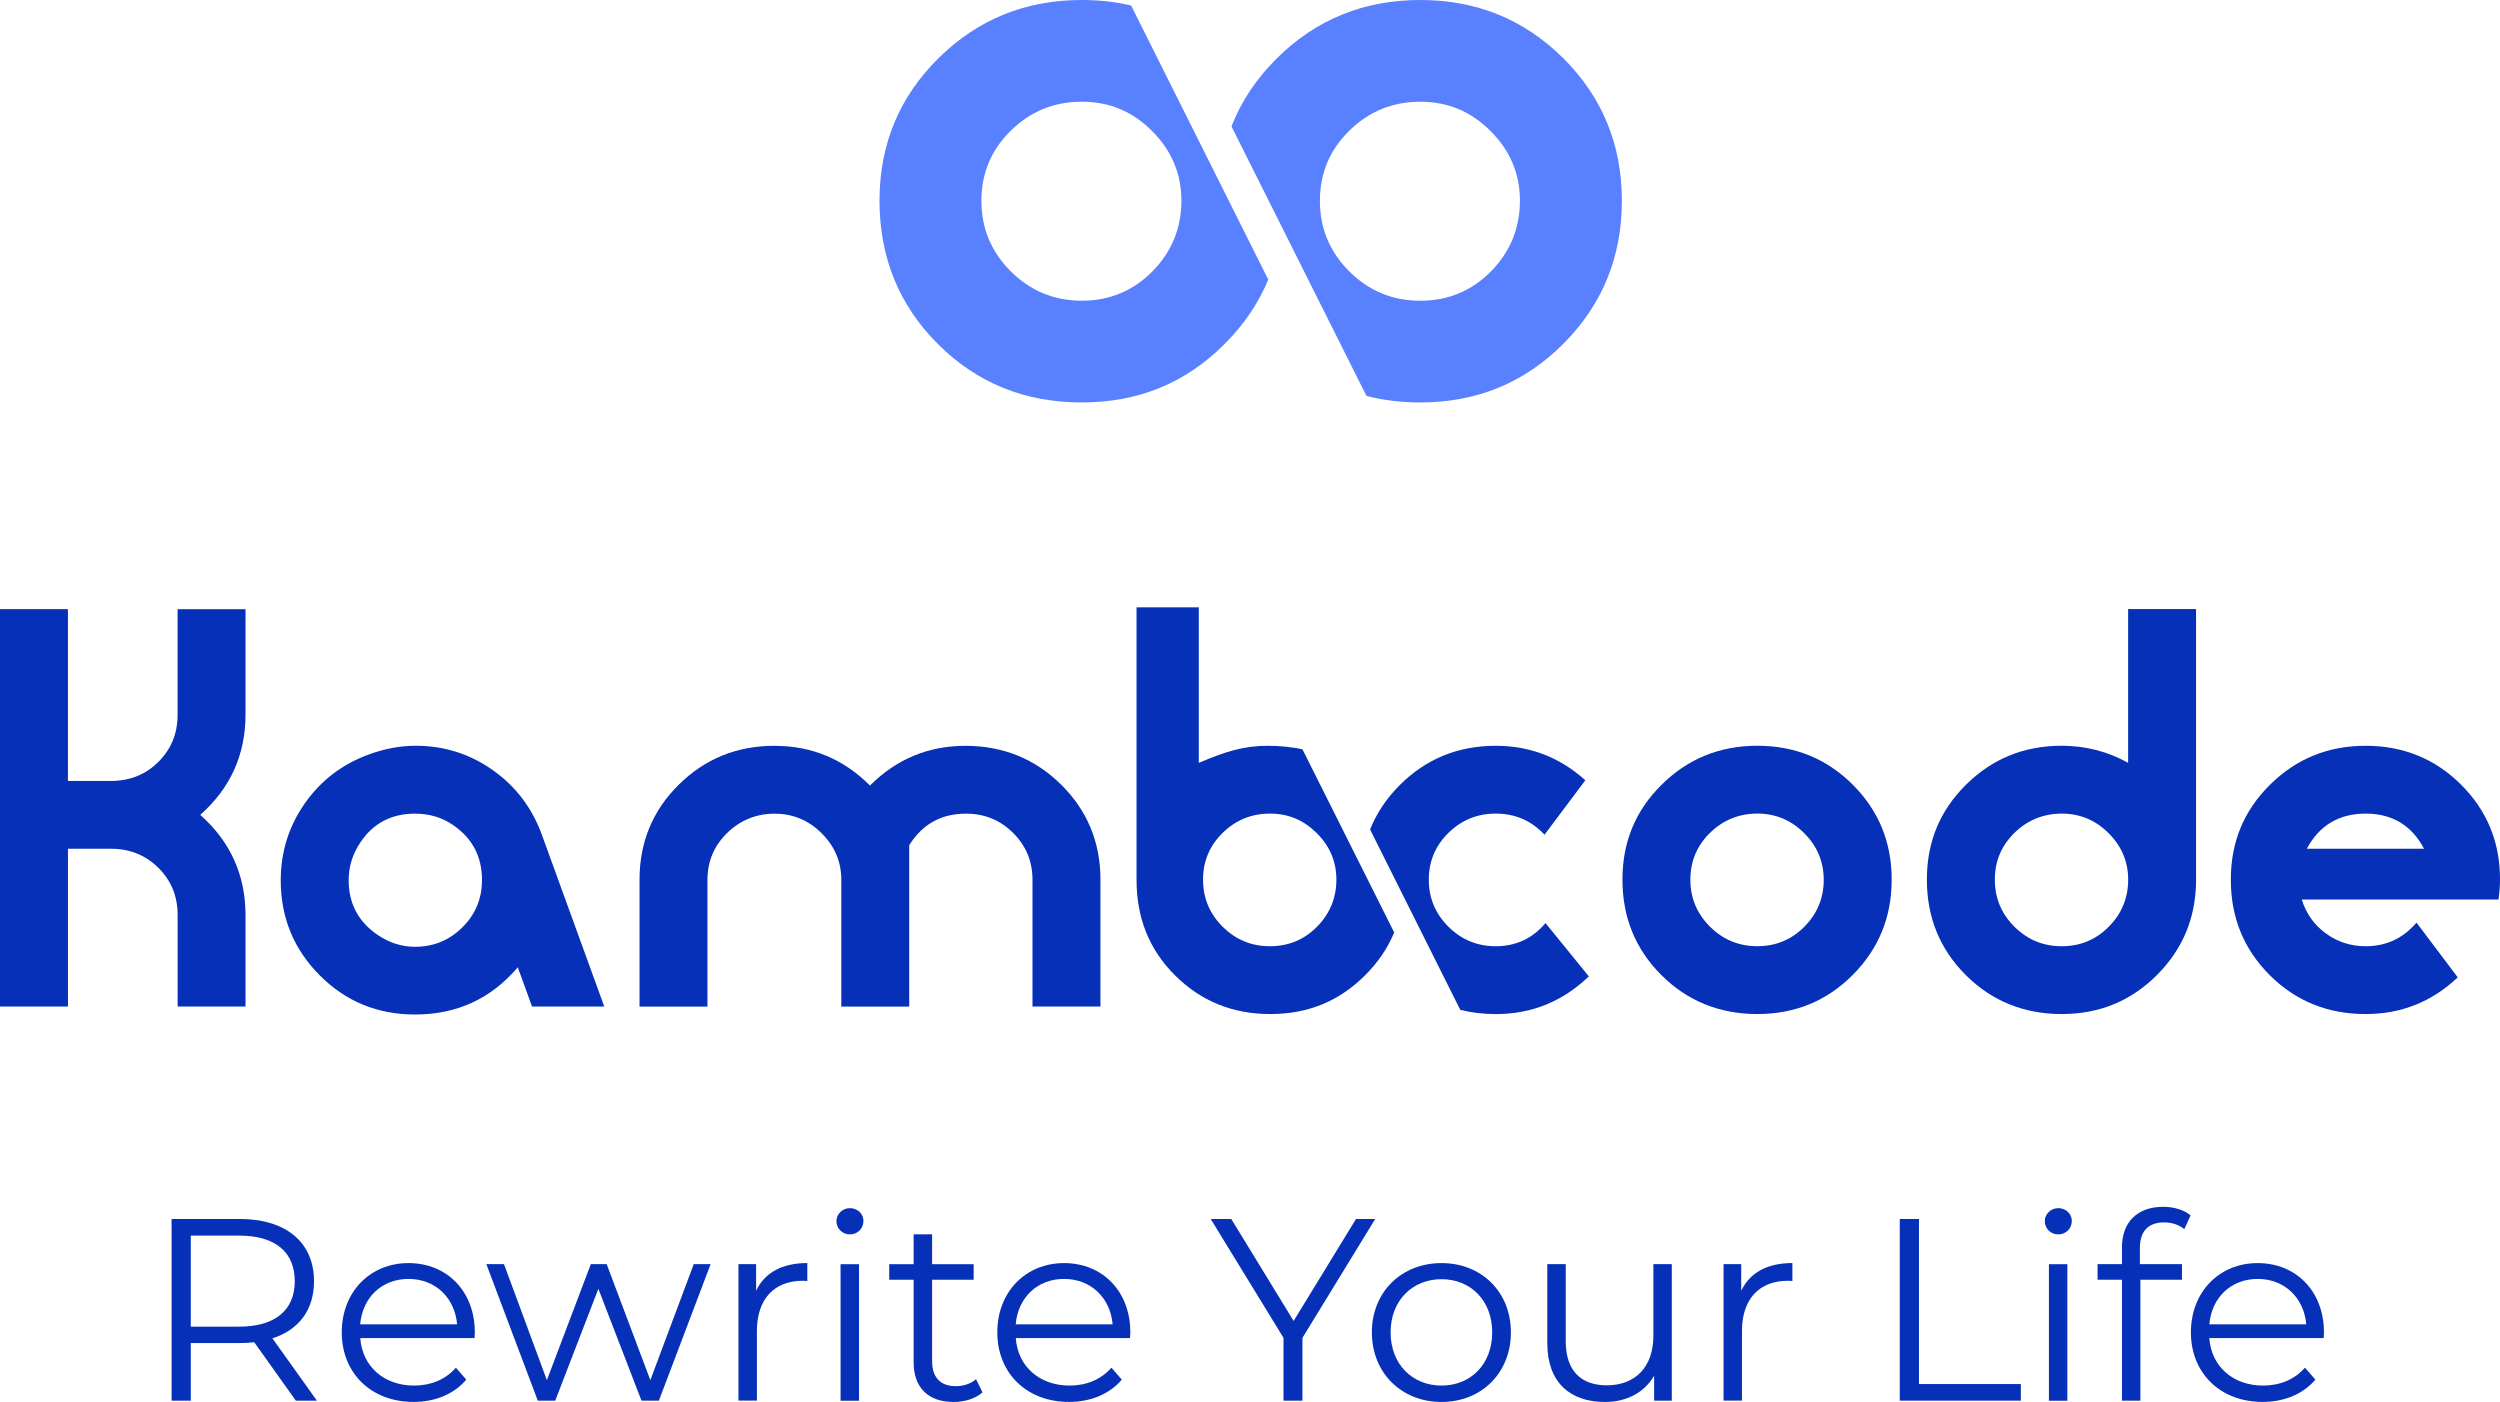<svg width="255" height="143" viewBox="0 0 255 143" fill="none" xmlns="http://www.w3.org/2000/svg">
<g clip-path="url(#clip0_3_31)">
<path d="M25.047 102.666H18.119V93.338C18.119 91.428 17.465 89.822 16.159 88.521C14.852 87.224 13.238 86.572 11.314 86.572H6.932V102.666H0V62.132H6.928V79.658H11.31C13.234 79.658 14.852 79.01 16.155 77.713C17.461 76.412 18.115 74.809 18.115 72.896V62.136H25.043V72.884C25.043 76.977 23.505 80.39 20.425 83.119C23.505 85.848 25.043 89.261 25.043 93.358V102.674L25.047 102.666Z" fill="#0630B8"/>
<path d="M61.639 102.666H54.268L52.814 98.664C50.077 101.878 46.587 103.481 42.341 103.481C38.508 103.481 35.265 102.149 32.612 99.484C29.959 96.818 28.636 93.592 28.636 89.802C28.636 86.898 29.457 84.273 31.098 81.934C32.739 79.595 34.931 77.928 37.668 76.938C39.277 76.357 40.847 76.067 42.389 76.067C45.297 76.067 47.922 76.894 50.265 78.553C52.607 80.211 54.276 82.407 55.268 85.14L61.635 102.666H61.639ZM49.165 89.778C49.165 87.379 48.189 85.51 46.237 84.173C45.109 83.385 43.807 82.992 42.337 82.992C39.942 82.992 38.094 83.954 36.795 85.872C35.974 87.073 35.564 88.374 35.564 89.782C35.564 92.148 36.54 94.002 38.488 95.339C39.687 96.162 40.97 96.572 42.337 96.572C44.217 96.572 45.831 95.911 47.161 94.591C48.496 93.27 49.161 91.667 49.161 89.782" fill="#0630B8"/>
<path d="M112.242 102.666H105.314V89.734C105.314 87.861 104.656 86.265 103.338 84.957C102.019 83.648 100.422 82.992 98.541 82.992C96.007 82.992 94.075 84.066 92.741 86.214V102.674H85.813V89.742C85.813 87.904 85.143 86.321 83.805 84.989C82.462 83.656 80.865 82.996 79.012 82.996C77.16 82.996 75.51 83.652 74.172 84.961C72.833 86.273 72.16 87.864 72.16 89.738V102.67H65.232V89.73C65.232 85.911 66.567 82.677 69.232 80.04C71.901 77.399 75.152 76.074 78.984 76.074C82.817 76.074 86.032 77.423 88.737 80.124C91.438 77.423 94.689 76.074 98.489 76.074C102.29 76.074 105.573 77.395 108.242 80.04C110.911 82.681 112.246 85.911 112.246 89.73V102.67L112.242 102.666Z" fill="#0630B8"/>
<path d="M192.951 89.726C192.951 93.545 191.624 96.787 188.975 99.448C186.322 102.109 183.079 103.433 179.247 103.433C175.414 103.433 172.119 102.113 169.47 99.468C166.817 96.826 165.49 93.576 165.49 89.722C165.49 85.868 166.825 82.669 169.494 80.032C172.163 77.391 175.414 76.067 179.247 76.067C183.079 76.067 186.322 77.387 188.975 80.032C191.624 82.674 192.951 85.903 192.951 89.722M186.019 89.722C186.019 87.884 185.354 86.301 184.019 84.973C182.685 83.644 181.095 82.984 179.247 82.984C177.398 82.984 175.757 83.64 174.422 84.949C173.087 86.257 172.418 87.849 172.418 89.722C172.418 91.596 173.087 93.195 174.422 94.523C175.757 95.852 177.362 96.512 179.247 96.512C181.131 96.512 182.728 95.848 184.047 94.523C185.362 93.195 186.023 91.596 186.023 89.722" fill="#0630B8"/>
<path d="M224.001 89.718C224.001 93.541 222.675 96.779 220.022 99.44C217.368 102.101 214.129 103.433 210.297 103.433C206.464 103.433 203.17 102.113 200.52 99.468C197.867 96.826 196.541 93.576 196.541 89.722C196.541 85.868 197.875 82.669 200.54 80.032C203.21 77.391 206.46 76.066 210.293 76.066C212.719 76.066 214.978 76.647 217.07 77.809V62.128H223.997V89.718H224.001ZM217.073 89.726C217.073 87.888 216.404 86.305 215.07 84.977C213.735 83.648 212.145 82.988 210.297 82.988C208.448 82.988 206.807 83.644 205.472 84.953C204.138 86.261 203.473 87.853 203.473 89.726C203.473 91.6 204.138 93.199 205.472 94.527C206.807 95.856 208.417 96.516 210.297 96.516C212.177 96.516 213.775 95.852 215.093 94.527C216.412 93.199 217.073 91.6 217.073 89.726Z" fill="#0630B8"/>
<path d="M255 89.706C255 90.386 254.948 91.07 254.845 91.751H234.778C235.224 93.187 236.045 94.34 237.24 95.211C238.435 96.082 239.79 96.516 241.295 96.516C243.383 96.516 245.112 95.716 246.482 94.106L250.689 99.69C248.052 102.184 244.925 103.433 241.295 103.433C237.431 103.433 234.172 102.113 231.519 99.472C228.87 96.83 227.543 93.581 227.543 89.726C227.543 85.872 228.878 82.674 231.547 80.036C234.216 77.395 237.463 76.07 241.295 76.07C245.128 76.07 248.371 77.391 251.024 80.028C253.673 82.665 255.004 85.895 255.004 89.706M247.255 86.572C245.988 84.185 244.004 82.988 241.299 82.988C238.594 82.988 236.563 84.185 235.296 86.572H247.255Z" fill="#0630B8"/>
<path d="M157.642 94.157C156.307 95.728 154.614 96.516 152.563 96.516C150.682 96.516 149.073 95.852 147.742 94.527C146.407 93.199 145.738 91.6 145.738 89.726C145.738 87.853 146.407 86.265 147.742 84.953C149.077 83.644 150.682 82.988 152.563 82.988C154.547 82.988 156.208 83.708 157.542 85.14L161.702 79.587C159.1 77.244 156.056 76.07 152.567 76.07C148.734 76.07 145.483 77.395 142.818 80.036C141.436 81.405 140.416 82.928 139.75 84.611L148.949 103.004C150.093 103.29 151.296 103.437 152.567 103.437C156.228 103.437 159.391 102.153 162.06 99.591L157.646 94.161L157.642 94.157Z" fill="#0630B8"/>
<path d="M132.858 76.436C131.807 76.19 130.484 76.07 129.321 76.07C126.859 76.07 125.002 76.651 122.277 77.813V61.945H115.927V89.718C115.927 93.573 117.182 96.822 119.831 99.463C122.48 102.109 125.703 103.433 129.572 103.433C133.44 103.433 136.627 102.105 139.276 99.444C140.579 98.139 141.547 96.695 142.208 95.112L132.854 76.436H132.858ZM134.332 94.527C133.014 95.856 131.412 96.516 129.536 96.516C127.659 96.516 126.046 95.856 124.711 94.527C123.377 93.199 122.711 91.6 122.711 89.726C122.711 87.853 123.377 86.265 124.711 84.953C126.046 83.644 127.655 82.988 129.536 82.988C131.416 82.988 132.974 83.652 134.308 84.977C135.643 86.305 136.312 87.888 136.312 89.726C136.312 91.564 135.651 93.199 134.336 94.527" fill="#0630B8"/>
<path d="M115.369 0.557C113.776 0.187 112.102 0 110.341 0C104.593 0 99.716 1.981 95.713 5.947C91.709 9.913 89.709 14.757 89.709 20.485C89.709 26.213 91.697 31.142 95.677 35.104C99.653 39.069 104.541 41.05 110.341 41.05C116.142 41.05 120.954 39.057 124.93 35.064C126.898 33.095 128.372 30.907 129.364 28.517L115.369 0.557ZM117.544 27.685C115.568 29.674 113.166 30.672 110.345 30.672C107.525 30.672 105.111 29.678 103.107 27.685C101.107 25.692 100.103 23.29 100.103 20.481C100.103 17.673 101.103 15.287 103.107 13.322C105.107 11.357 107.521 10.374 110.345 10.374C113.17 10.374 115.505 11.364 117.504 13.357C119.504 15.35 120.504 17.725 120.504 20.481C120.504 23.238 119.516 25.692 117.54 27.685" fill="#5980FF"/>
<path d="M159.459 5.947C155.479 1.985 150.618 0 144.87 0C139.121 0 134.241 1.981 130.241 5.947C128.149 8.019 126.608 10.338 125.608 12.892L139.38 40.382C141.109 40.828 142.938 41.05 144.874 41.05C150.622 41.05 155.483 39.057 159.463 35.064C163.439 31.078 165.43 26.217 165.43 20.485C165.43 14.754 163.439 9.913 159.463 5.947M152.073 27.689C150.097 29.678 147.694 30.676 144.874 30.676C142.053 30.676 139.635 29.682 137.635 27.689C135.631 25.696 134.631 23.294 134.631 20.485C134.631 17.677 135.631 15.29 137.635 13.325C139.635 11.36 142.049 10.378 144.874 10.378C147.698 10.378 150.029 11.368 152.033 13.361C154.033 15.354 155.033 17.729 155.033 20.485C155.033 23.242 154.045 25.696 152.069 27.689" fill="#5980FF"/>
<path d="M30.174 142.865L25.931 136.91C25.453 136.962 24.975 136.99 24.445 136.99H19.461V142.865H17.501V124.336H24.449C29.17 124.336 32.03 126.719 32.03 130.689C32.03 133.601 30.493 135.641 27.788 136.512L32.321 142.865H30.174ZM30.066 130.689C30.066 127.725 28.106 126.031 24.393 126.031H19.461V135.319H24.393C28.102 135.319 30.066 133.601 30.066 130.685" fill="#0630B8"/>
<path d="M48.412 136.484H36.747C36.958 139.396 39.185 141.329 42.233 141.329C43.93 141.329 45.444 140.721 46.5 139.504L47.559 140.721C46.316 142.2 44.38 142.996 42.177 142.996C37.831 142.996 34.859 140.033 34.859 135.904C34.859 131.775 37.747 128.835 41.671 128.835C45.596 128.835 48.432 131.719 48.432 135.904C48.432 136.063 48.404 136.274 48.404 136.484M36.739 135.084H46.627C46.388 132.36 44.4 130.45 41.667 130.45C38.934 130.45 36.974 132.356 36.739 135.084Z" fill="#0630B8"/>
<path d="M72.483 128.943L67.208 142.865H65.431L61.033 131.457L56.635 142.865H54.854L49.607 128.943H51.408L55.782 140.776L60.264 128.943H61.882L66.335 140.776L70.762 128.943H72.483Z" fill="#0630B8"/>
<path d="M82.347 128.835V130.661C82.187 130.661 82.028 130.637 81.897 130.637C78.98 130.637 77.204 132.487 77.204 135.768V142.861H75.323V128.939H77.124V131.663C77.996 129.81 79.777 128.831 82.347 128.831" fill="#0630B8"/>
<path d="M85.315 124.551C85.315 123.839 85.924 123.231 86.693 123.231C87.462 123.231 88.072 123.811 88.072 124.527C88.072 125.295 87.49 125.908 86.693 125.908C85.896 125.908 85.315 125.295 85.315 124.555M85.737 128.951H87.621V142.873H85.737V128.951Z" fill="#0630B8"/>
<path d="M100.214 142.021C99.473 142.682 98.362 143 97.274 143C94.649 143 93.191 141.516 93.191 138.951V130.534H90.701V128.947H93.191V125.904H95.075V128.947H99.314V130.534H95.075V138.847C95.075 140.49 95.924 141.389 97.486 141.389C98.254 141.389 99.023 141.15 99.557 140.677L100.218 142.025L100.214 142.021Z" fill="#0630B8"/>
<path d="M115.273 136.484H103.609C103.82 139.396 106.047 141.329 109.094 141.329C110.792 141.329 112.301 140.721 113.365 139.504L114.425 140.721C113.178 142.2 111.242 142.996 109.039 142.996C104.692 142.996 101.724 140.033 101.724 135.904C101.724 131.775 104.613 128.835 108.537 128.835C112.461 128.835 115.293 131.719 115.293 135.904C115.293 136.063 115.265 136.274 115.265 136.484M103.601 135.084H113.489C113.25 132.36 111.262 130.45 108.533 130.45C105.804 130.45 103.836 132.356 103.601 135.084Z" fill="#0630B8"/>
<path d="M132.85 136.461V142.865H130.918V136.461L123.492 124.336H125.588L131.95 134.738L138.312 124.336H140.272L132.85 136.461Z" fill="#0630B8"/>
<path d="M139.93 135.904C139.93 131.775 142.953 128.835 147.033 128.835C151.112 128.835 154.112 131.775 154.112 135.904C154.112 140.033 151.116 143 147.033 143C142.949 143 139.93 140.033 139.93 135.904ZM152.204 135.904C152.204 132.646 150.005 130.478 147.037 130.478C144.069 130.478 141.842 132.646 141.842 135.904C141.842 139.161 144.069 141.329 147.037 141.329C150.005 141.329 152.204 139.158 152.204 135.904Z" fill="#0630B8"/>
<path d="M170.522 128.943V142.865H168.721V140.327C167.741 142.021 165.936 143 163.709 143C160.156 143 157.825 141.015 157.825 137.017V128.943H159.706V136.831C159.706 139.794 161.243 141.302 163.897 141.302C166.813 141.302 168.645 139.424 168.645 136.246V128.943H170.526H170.522Z" fill="#0630B8"/>
<path d="M182.824 128.835V130.661C182.665 130.661 182.505 130.637 182.374 130.637C179.458 130.637 177.681 132.487 177.681 135.768V142.861H175.801V128.939H177.605V131.663C178.482 129.81 180.255 128.831 182.828 128.831" fill="#0630B8"/>
<path d="M193.776 124.336H195.736V141.174H206.126V142.865H193.776V124.336Z" fill="#0630B8"/>
<path d="M208.568 124.551C208.568 123.839 209.177 123.231 209.946 123.231C210.715 123.231 211.325 123.811 211.325 124.527C211.325 125.295 210.743 125.908 209.946 125.908C209.15 125.908 208.568 125.295 208.568 124.555M208.99 128.951H210.871V142.873H208.99V128.951Z" fill="#0630B8"/>
<path d="M218.269 127.304V128.943H222.563V130.53H218.32V142.865H216.44V130.53H213.95V128.943H216.44V127.224C216.44 124.738 217.926 123.095 220.655 123.095C221.691 123.095 222.751 123.386 223.44 123.97L222.802 125.375C222.272 124.925 221.531 124.686 220.735 124.686C219.117 124.686 218.269 125.585 218.269 127.308" fill="#0630B8"/>
<path d="M237.013 136.484H225.348C225.559 139.396 227.786 141.329 230.834 141.329C232.531 141.329 234.045 140.721 235.105 139.504L236.168 140.721C234.921 142.2 232.985 142.996 230.786 142.996C226.44 142.996 223.472 140.033 223.472 135.904C223.472 131.775 226.36 128.835 230.284 128.835C234.208 128.835 237.045 131.719 237.045 135.904C237.045 136.063 237.017 136.274 237.017 136.484M225.352 135.084H235.24C235.001 132.36 233.013 130.45 230.284 130.45C227.555 130.45 225.591 132.356 225.352 135.084Z" fill="#0630B8"/>
</g>
<defs>
<clipPath id="clip0_3_31">
<rect width="255" height="143" fill="white"/>
</clipPath>
</defs>
</svg>
